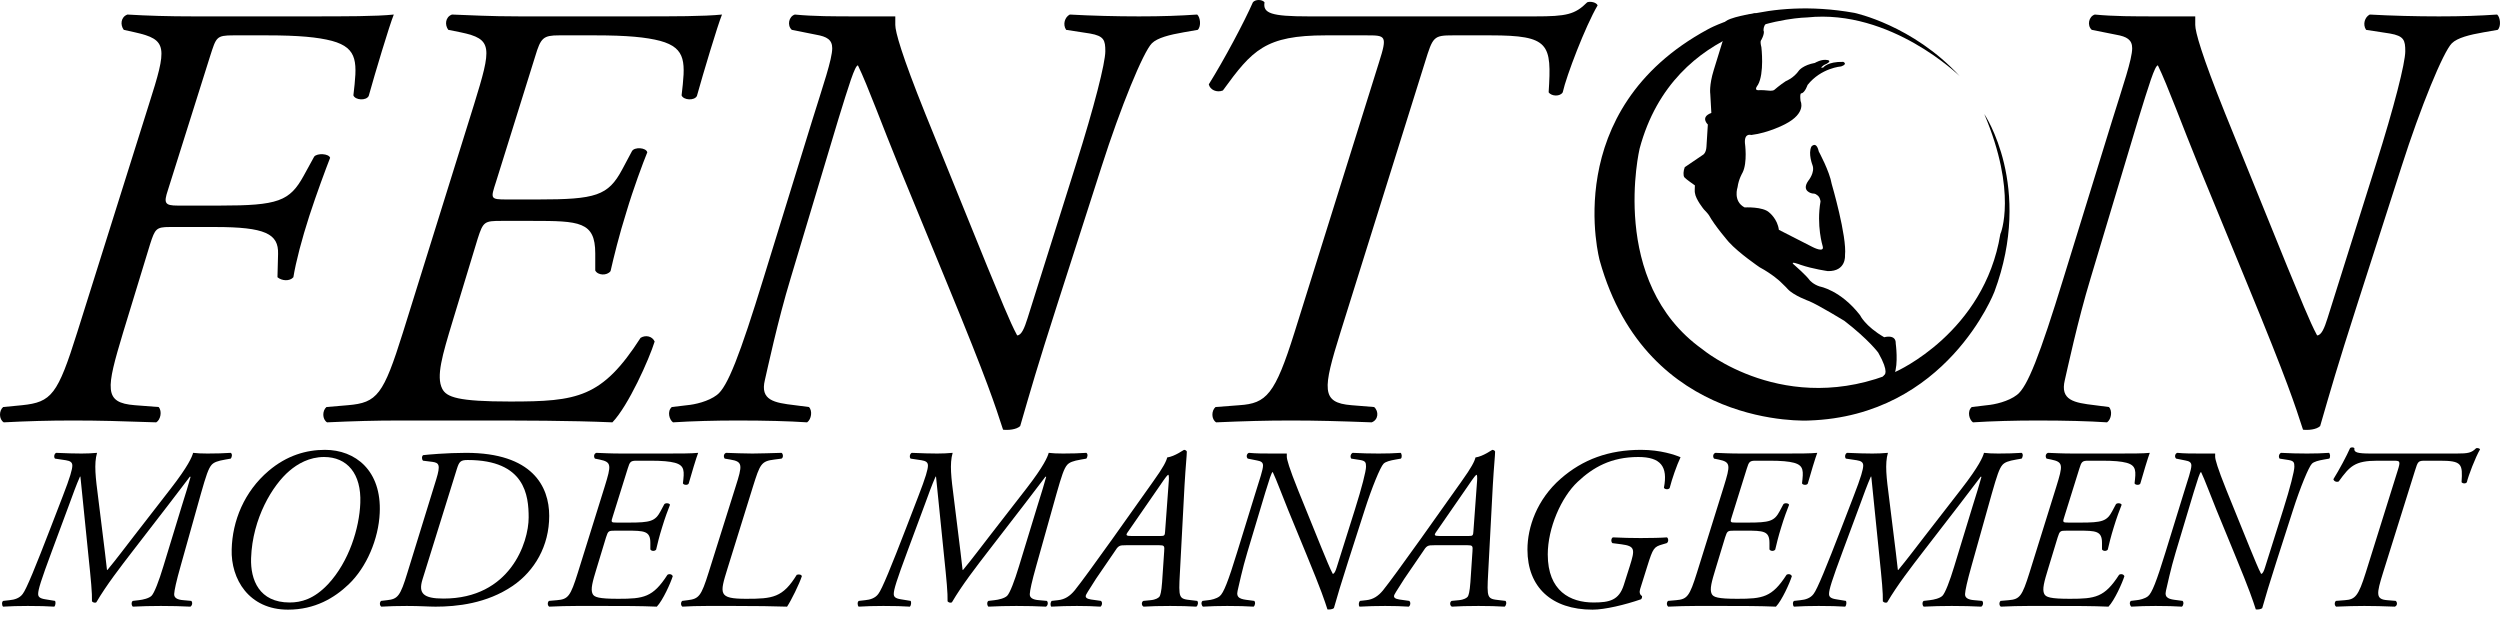<?xml version="1.0" encoding="UTF-8"?>
<!DOCTYPE svg PUBLIC "-//W3C//DTD SVG 1.1//EN" "http://www.w3.org/Graphics/SVG/1.1/DTD/svg11.dtd">
<svg version="1.1" xmlns="http://www.w3.org/2000/svg" xmlns:xlink="http://www.w3.org/1999/xlink" x="0" y="0" width="420" height="104" viewBox="0, 0, 210, 52">
  <g id="Layer_1">
    <path d="M6.488,27.916 C4.842,33.163 4.327,33.78 1.858,34.037 L0.264,34.191 C-0.096,34.5 -0.096,35.22 0.315,35.477 C2.321,35.374 4.07,35.323 6.128,35.323 C8.339,35.323 10.139,35.374 13.123,35.477 C13.483,35.271 13.637,34.551 13.328,34.191 L11.322,34.037 C8.699,33.831 8.905,32.7 10.345,27.916 L12.608,20.51 C13.02,19.224 13.123,19.069 14.254,19.069 L18.06,19.069 C22.278,19.069 23.41,19.635 23.358,21.333 L23.307,23.287 C23.667,23.596 24.335,23.647 24.644,23.287 C24.85,22.001 25.364,20.047 25.981,18.144 C26.599,16.241 27.37,14.183 27.73,13.257 C27.627,12.897 26.65,12.846 26.393,13.154 L25.518,14.749 C24.335,16.909 23.358,17.269 18.472,17.269 L14.923,17.269 C13.843,17.269 13.74,17.064 14.1,15.983 L17.649,4.719 C18.163,3.125 18.163,2.97 19.603,2.97 L22.432,2.97 C25.107,2.97 26.701,3.125 27.884,3.433 C30.148,4.05 29.993,5.336 29.685,8.011 C29.839,8.422 30.765,8.474 30.971,8.062 C31.485,6.211 32.719,2.096 33.079,1.222 C31.588,1.376 29.119,1.376 25.827,1.376 L16.26,1.376 C14.151,1.376 12.403,1.324 10.705,1.222 C10.139,1.427 10.088,2.096 10.397,2.507 L11.322,2.713 C14.1,3.33 14.048,3.948 12.505,8.783 z" fill="#000000"/>
    <path d="M33.851,27.916 C32.205,33.163 31.691,33.831 29.222,34.037 L27.422,34.191 C27.062,34.5 27.062,35.22 27.473,35.477 C29.736,35.374 31.485,35.323 33.594,35.323 L39.663,35.323 C44.086,35.323 47.79,35.323 51.442,35.477 C52.779,34.088 54.528,30.179 54.991,28.688 C54.785,28.225 54.219,28.122 53.808,28.379 C50.567,33.42 48.51,33.728 42.852,33.728 C38.48,33.728 37.503,33.368 37.143,32.648 C36.628,31.62 37.143,29.871 38.017,26.99 L40.126,20.047 C40.589,18.607 40.692,18.555 42.132,18.555 L44.704,18.555 C48.664,18.555 50.001,18.607 50.001,21.281 L50.001,22.721 C50.207,23.133 50.979,23.184 51.287,22.773 C51.545,21.641 52.007,19.738 52.625,17.784 C53.19,15.881 54.013,13.669 54.373,12.794 C54.271,12.383 53.293,12.332 53.088,12.692 L52.265,14.235 C51.082,16.446 50.053,16.755 45.167,16.755 L42.595,16.755 C41.155,16.755 41.206,16.703 41.669,15.263 L44.961,4.719 C45.424,3.176 45.63,2.97 46.967,2.97 L50.001,2.97 C52.676,2.97 54.271,3.125 55.454,3.433 C57.717,4.05 57.562,5.336 57.254,8.011 C57.408,8.422 58.334,8.474 58.54,8.062 C59.054,6.211 60.288,2.096 60.648,1.222 C59.105,1.376 56.688,1.376 53.396,1.376 L43.675,1.376 C41.052,1.376 39.509,1.273 37.966,1.222 C37.4,1.427 37.348,2.096 37.657,2.507 L38.686,2.713 C41.412,3.279 41.309,3.948 39.817,8.783 z" fill="#000000"/>
    <path d="M64.146,23.339 C62.14,29.871 61.111,32.494 60.237,33.163 C59.517,33.728 58.334,33.986 57.717,34.037 L56.431,34.191 C56.019,34.551 56.225,35.271 56.534,35.477 C58.128,35.374 60.083,35.323 61.934,35.323 C64.3,35.323 66.255,35.374 67.798,35.477 C68.158,35.22 68.261,34.5 67.952,34.191 L66.769,34.037 C65.02,33.831 63.837,33.626 64.249,31.928 C64.455,31.054 65.329,26.939 66.409,23.39 L70.421,10.017 C71.296,7.188 71.81,5.491 72.067,5.491 C72.89,7.188 74.124,10.583 75.513,13.977 L79.577,23.853 C82.971,32.083 83.588,34.037 84.257,36.094 C84.669,36.146 85.389,36.094 85.697,35.786 C86.623,32.597 87.086,30.951 88.835,25.499 L92.538,13.977 C94.133,8.988 96.036,4.359 96.756,3.639 C97.219,3.176 98.247,2.919 99.43,2.713 L100.613,2.507 C100.922,2.199 100.819,1.427 100.562,1.222 C99.07,1.324 97.63,1.376 95.676,1.376 C93.773,1.376 91.664,1.324 89.864,1.222 C89.452,1.427 89.246,2.045 89.555,2.507 L91.561,2.816 C92.744,3.022 92.847,3.382 92.847,4.308 C92.847,5.285 91.921,8.937 90.378,13.823 L86.314,26.733 C86.057,27.556 85.8,28.173 85.44,28.173 C84.823,27.042 83.948,24.83 82.92,22.361 L77.725,9.554 C75.719,4.565 75.205,2.662 75.205,2.096 L75.205,1.376 L72.016,1.376 C70.01,1.376 68.364,1.376 66.769,1.222 C66.255,1.376 66.101,2.147 66.512,2.507 L68.569,2.919 C69.444,3.073 69.907,3.33 69.907,4.05 C69.907,4.976 69.135,7.188 68.209,10.171 z" fill="#000000"/>
    <path d="M109.923,1.376 C106.786,1.376 106.065,1.119 106.22,0.193 C106.014,-0.064 105.448,-0.064 105.243,0.193 C104.522,1.839 102.825,5.028 101.539,7.085 C101.642,7.548 102.208,7.805 102.722,7.6 C105.191,4.205 106.271,2.97 111.363,2.97 L114.758,2.97 C116.404,2.97 116.558,2.97 115.838,5.234 L108.74,27.916 C107.094,33.163 106.374,33.883 104.111,34.037 L102.105,34.191 C101.745,34.5 101.745,35.22 102.156,35.477 C104.574,35.374 106.323,35.323 108.431,35.323 C110.643,35.323 112.443,35.374 115.221,35.477 C115.787,35.271 115.838,34.551 115.427,34.191 L113.524,34.037 C110.952,33.831 111.106,32.7 112.598,27.916 L119.696,5.234 C120.364,3.073 120.416,2.97 122.062,2.97 L125.199,2.97 C130.188,2.97 130.343,3.69 130.086,7.754 C130.343,8.114 131.063,8.114 131.269,7.754 C131.577,6.365 133.172,2.199 134.2,0.45 C134.098,0.193 133.583,0.09 133.326,0.193 C132.297,1.222 131.577,1.376 128.954,1.376 z" fill="#000000"/>
    <path d="M173.342,23.339 C171.336,29.871 170.308,32.494 169.433,33.163 C168.713,33.728 167.53,33.986 166.913,34.037 L165.627,34.191 C165.216,34.551 165.421,35.271 165.73,35.477 C167.324,35.374 169.279,35.323 171.131,35.323 C173.497,35.323 175.451,35.374 176.994,35.477 C177.354,35.22 177.457,34.5 177.149,34.191 L175.966,34.037 C174.217,33.831 173.034,33.626 173.445,31.928 C173.651,31.054 174.525,26.939 175.605,23.39 L179.617,10.017 C180.492,7.188 181.006,5.491 181.263,5.491 C182.086,7.188 183.321,10.583 184.709,13.977 L188.773,23.853 C192.168,32.083 192.785,34.037 193.453,36.094 C193.865,36.146 194.585,36.094 194.894,35.786 C195.819,32.597 196.282,30.951 198.031,25.499 L201.734,13.977 C203.329,8.988 205.232,4.359 205.952,3.639 C206.415,3.176 207.444,2.919 208.627,2.713 L209.81,2.507 C210.118,2.199 210.015,1.427 209.758,1.222 C208.267,1.324 206.826,1.376 204.872,1.376 C202.969,1.376 200.86,1.324 199.06,1.222 C198.648,1.427 198.443,2.045 198.751,2.507 L200.757,2.816 C201.94,3.022 202.043,3.382 202.043,4.308 C202.043,5.285 201.117,8.937 199.574,13.823 L195.511,26.733 C195.254,27.556 194.996,28.173 194.636,28.173 C194.019,27.042 193.145,24.83 192.116,22.361 L186.921,9.554 C184.915,4.565 184.401,2.662 184.401,2.096 L184.401,1.376 L181.212,1.376 C179.206,1.376 177.56,1.376 175.966,1.222 C175.451,1.376 175.297,2.147 175.708,2.507 L177.766,2.919 C178.64,3.073 179.103,3.33 179.103,4.05 C179.103,4.976 178.332,7.188 177.406,10.171 z" fill="#000000"/>
    <path d="M4.253,44.324 C3.011,47.544 2.216,49.504 1.906,49.892 C1.654,50.241 1.227,50.377 0.8,50.415 L0.276,50.474 C0.14,50.532 0.14,50.842 0.257,50.959 C0.878,50.92 1.537,50.9 2.332,50.9 C3.244,50.9 4.02,50.92 4.563,50.959 C4.66,50.862 4.699,50.59 4.621,50.474 L3.787,50.338 C3.302,50.26 3.205,50.105 3.205,49.892 C3.205,49.523 3.438,48.767 4.369,46.264 L5.824,42.346 C6.115,41.55 6.406,40.736 6.717,40.037 L6.755,40.037 L7.415,46.555 C7.648,48.786 7.745,49.814 7.725,50.512 C7.803,50.609 7.977,50.668 8.094,50.59 C8.947,49.135 10.092,47.661 11.198,46.225 L14.146,42.404 C15.194,41.046 15.679,40.386 15.95,40.037 L16.008,40.057 C15.853,40.639 15.582,41.512 15.271,42.501 L13.719,47.583 C13.351,48.805 12.963,49.814 12.73,50.047 C12.517,50.26 12.012,50.377 11.663,50.415 L11.159,50.474 C11.023,50.551 11.023,50.842 11.159,50.959 C11.876,50.92 12.711,50.9 13.506,50.9 C14.398,50.9 15.271,50.92 15.989,50.959 C16.144,50.881 16.202,50.609 16.066,50.474 L15.407,50.415 C14.864,50.377 14.612,50.202 14.631,49.892 C14.65,49.581 14.786,48.902 15.194,47.467 L16.881,41.453 C17.308,39.96 17.502,39.358 17.774,39.048 C17.968,38.835 18.258,38.718 18.937,38.602 L19.384,38.524 C19.481,38.408 19.539,38.136 19.384,38.039 C18.782,38.078 18.181,38.097 17.424,38.097 C16.901,38.097 16.551,38.078 16.222,38.039 C16.125,38.388 15.814,39.145 14.34,41.046 L11.256,45.023 C10.519,45.973 9.781,46.962 9.025,47.874 L8.986,47.874 C8.889,47.021 8.773,45.993 8.559,44.324 L8.249,41.822 C8.036,40.154 7.88,38.97 8.152,38.039 C7.745,38.078 7.279,38.097 6.852,38.097 C6.251,38.097 5.63,38.078 4.718,38.039 C4.544,38.117 4.505,38.408 4.621,38.524 L5.533,38.66 C5.902,38.718 6.076,38.835 6.076,39.106 C6.076,39.417 5.902,40.057 5.262,41.706 z" fill="#000000"/>
    <path d="M27.298,37.787 C25.727,37.787 24.097,38.253 22.565,39.552 C20.509,41.298 19.519,43.762 19.461,46.148 C19.384,48.631 20.897,51.211 24.194,51.211 C26.464,51.211 28.093,50.221 29.277,49.096 C30.809,47.641 31.799,45.255 31.896,43.102 C32.07,39.514 29.839,37.787 27.298,37.787 z M27.221,38.388 C29.16,38.388 30.363,39.785 30.266,42.249 C30.188,44.363 29.316,47.176 27.57,49.057 C26.367,50.338 25.281,50.609 24.33,50.609 C21.77,50.609 21.032,48.708 21.091,46.885 C21.207,43.51 22.914,40.736 24.311,39.552 C24.99,38.97 25.979,38.388 27.221,38.388 z" fill="#000000"/>
    <path d="M34.223,48.107 C33.622,50.086 33.409,50.318 32.516,50.415 L32.012,50.474 C31.876,50.59 31.876,50.862 32.031,50.959 C32.71,50.92 33.37,50.9 34.165,50.9 C35.31,50.9 36.008,50.959 36.59,50.959 C38.355,50.959 40.877,50.706 43.069,49.213 C44.912,47.952 46.134,45.857 46.134,43.335 C46.134,40.871 44.737,38.039 39.15,38.039 C37.521,38.039 35.833,38.194 35.542,38.233 C35.407,38.33 35.426,38.621 35.542,38.699 L36.318,38.796 C36.881,38.873 37.017,39.048 36.648,40.251 z M38.375,39.397 C38.569,38.776 38.685,38.641 39.286,38.641 C44.116,38.641 44.407,41.628 44.407,43.471 C44.407,45.566 42.856,50.28 37.249,50.28 C35.542,50.28 35.135,49.833 35.484,48.689 z" fill="#000000"/>
    <path d="M48.539,48.107 C47.918,50.086 47.725,50.338 46.793,50.415 L46.114,50.474 C45.979,50.59 45.979,50.862 46.134,50.959 C46.987,50.92 47.647,50.9 48.442,50.9 L50.731,50.9 C52.4,50.9 53.796,50.9 55.173,50.959 C55.678,50.435 56.337,48.961 56.512,48.398 C56.434,48.223 56.221,48.185 56.066,48.282 C54.844,50.183 54.068,50.299 51.934,50.299 C50.285,50.299 49.917,50.163 49.781,49.892 C49.587,49.504 49.781,48.844 50.111,47.758 L50.906,45.139 C51.08,44.596 51.119,44.576 51.662,44.576 L52.632,44.576 C54.126,44.576 54.63,44.596 54.63,45.605 L54.63,46.148 C54.708,46.303 54.999,46.322 55.115,46.167 C55.212,45.74 55.387,45.023 55.62,44.286 C55.833,43.568 56.143,42.734 56.279,42.404 C56.24,42.249 55.872,42.229 55.794,42.365 L55.484,42.947 C55.038,43.781 54.65,43.898 52.807,43.898 L51.837,43.898 C51.294,43.898 51.313,43.878 51.488,43.335 L52.729,39.358 C52.904,38.776 52.981,38.699 53.486,38.699 L54.63,38.699 C55.639,38.699 56.24,38.757 56.687,38.873 C57.54,39.106 57.482,39.591 57.365,40.6 C57.424,40.755 57.773,40.774 57.85,40.619 C58.044,39.921 58.51,38.369 58.646,38.039 C58.064,38.097 57.152,38.097 55.911,38.097 L52.244,38.097 C51.255,38.097 50.673,38.059 50.091,38.039 C49.878,38.117 49.858,38.369 49.975,38.524 L50.363,38.602 C51.391,38.815 51.352,39.067 50.789,40.891 z" fill="#000000"/>
    <path d="M63.243,40.891 C63.845,38.97 63.941,38.738 65.047,38.602 L65.649,38.524 C65.823,38.427 65.784,38.117 65.649,38.039 C64.64,38.059 64.038,38.097 63.204,38.097 C62.409,38.097 61.749,38.059 60.993,38.039 C60.78,38.117 60.76,38.369 60.877,38.524 L61.342,38.602 C62.409,38.776 62.37,39.067 61.788,40.891 L59.519,48.107 C58.898,50.086 58.704,50.299 57.773,50.415 L57.307,50.474 C57.171,50.59 57.171,50.862 57.327,50.959 C57.947,50.92 58.588,50.9 59.383,50.9 L61.633,50.9 C63.612,50.9 64.873,50.92 66.114,50.959 C66.463,50.435 67.142,49.057 67.356,48.398 C67.317,48.262 67.123,48.223 66.929,48.282 C65.746,50.202 64.911,50.299 62.681,50.299 C60.314,50.299 60.45,49.892 61.109,47.758 z" fill="#000000"/>
    <path d="M76.124,44.324 C74.882,47.544 74.087,49.504 73.776,49.892 C73.524,50.241 73.097,50.377 72.671,50.415 L72.147,50.474 C72.011,50.532 72.011,50.842 72.128,50.959 C72.748,50.92 73.408,50.9 74.203,50.9 C75.115,50.9 75.891,50.92 76.434,50.959 C76.531,50.862 76.57,50.59 76.492,50.474 L75.658,50.338 C75.173,50.26 75.076,50.105 75.076,49.892 C75.076,49.523 75.309,48.767 76.24,46.264 L77.695,42.346 C77.986,41.55 78.277,40.736 78.587,40.037 L78.626,40.037 L79.286,46.555 C79.518,48.786 79.615,49.814 79.596,50.512 C79.674,50.609 79.848,50.668 79.964,50.59 C80.818,49.135 81.963,47.661 83.068,46.225 L86.017,42.404 C87.064,41.046 87.549,40.386 87.821,40.037 L87.879,40.057 C87.724,40.639 87.452,41.512 87.142,42.501 L85.59,47.583 C85.221,48.805 84.833,49.814 84.601,50.047 C84.387,50.26 83.883,50.377 83.534,50.415 L83.029,50.474 C82.894,50.551 82.894,50.842 83.029,50.959 C83.747,50.92 84.581,50.9 85.377,50.9 C86.269,50.9 87.142,50.92 87.86,50.959 C88.015,50.881 88.073,50.609 87.937,50.474 L87.278,50.415 C86.734,50.377 86.482,50.202 86.502,49.892 C86.521,49.581 86.657,48.902 87.064,47.467 L88.752,41.453 C89.179,39.96 89.373,39.358 89.644,39.048 C89.838,38.835 90.129,38.718 90.808,38.602 L91.254,38.524 C91.351,38.408 91.409,38.136 91.254,38.039 C90.653,38.078 90.052,38.097 89.295,38.097 C88.771,38.097 88.422,38.078 88.092,38.039 C87.995,38.388 87.685,39.145 86.211,41.046 L83.126,45.023 C82.389,45.973 81.652,46.962 80.896,47.874 L80.857,47.874 C80.76,47.021 80.643,45.993 80.43,44.324 L80.12,41.822 C79.906,40.154 79.751,38.97 80.023,38.039 C79.615,38.078 79.15,38.097 78.723,38.097 C78.122,38.097 77.501,38.078 76.589,38.039 C76.415,38.117 76.376,38.408 76.492,38.524 L77.404,38.66 C77.772,38.718 77.947,38.835 77.947,39.106 C77.947,39.417 77.772,40.057 77.132,41.706 z" fill="#000000"/>
    <path d="M100.061,50.415 C99.014,50.299 98.994,50.28 99.111,48.126 L99.499,40.794 C99.596,39.106 99.693,38.272 99.693,37.942 C99.693,37.865 99.557,37.787 99.46,37.787 C99.421,37.787 98.703,38.33 98.044,38.427 C97.966,38.757 97.714,39.261 96.88,40.425 L93.466,45.236 C91.953,47.35 90.828,48.902 90.265,49.601 C89.877,50.066 89.45,50.357 88.868,50.415 L88.345,50.474 C88.228,50.59 88.209,50.842 88.306,50.959 C89.004,50.92 89.702,50.9 90.459,50.9 C91.235,50.9 91.836,50.92 92.438,50.959 C92.573,50.881 92.632,50.59 92.476,50.474 L91.642,50.357 C91.274,50.299 91.196,50.183 91.196,50.066 C91.196,49.969 91.39,49.678 92.069,48.611 L93.582,46.4 C93.951,45.818 94.009,45.799 94.591,45.799 L97.384,45.799 C97.792,45.799 97.83,45.857 97.792,46.303 L97.617,48.902 C97.559,49.736 97.462,50.008 97.404,50.105 C97.326,50.221 97.074,50.377 96.647,50.415 L96.046,50.474 C95.871,50.551 95.871,50.881 96.065,50.959 C96.647,50.92 97.404,50.9 98.296,50.9 C99.149,50.9 99.887,50.92 100.488,50.959 C100.624,50.881 100.682,50.59 100.565,50.474 z M95.037,45.023 C94.61,45.023 94.552,44.964 94.707,44.732 L97.404,40.833 C97.966,39.998 98.083,39.882 98.141,39.882 C98.18,39.882 98.199,40.115 98.18,40.386 L97.869,44.635 C97.85,44.984 97.811,45.023 97.481,45.023 z" fill="#000000"/>
    <path d="M103.921,46.381 C103.165,48.844 102.777,49.833 102.447,50.086 C102.176,50.299 101.729,50.396 101.497,50.415 L101.012,50.474 C100.856,50.609 100.934,50.881 101.05,50.959 C101.652,50.92 102.389,50.9 103.087,50.9 C103.98,50.9 104.717,50.92 105.299,50.959 C105.434,50.862 105.473,50.59 105.357,50.474 L104.911,50.415 C104.251,50.338 103.805,50.26 103.96,49.62 C104.038,49.29 104.368,47.738 104.775,46.4 L106.288,41.356 C106.618,40.289 106.812,39.649 106.909,39.649 C107.219,40.289 107.685,41.57 108.208,42.85 L109.741,46.575 C111.021,49.678 111.254,50.415 111.506,51.191 C111.661,51.211 111.933,51.191 112.049,51.075 C112.398,49.872 112.573,49.251 113.233,47.195 L114.629,42.85 C115.231,40.968 115.948,39.223 116.22,38.951 C116.395,38.776 116.782,38.679 117.229,38.602 L117.675,38.524 C117.791,38.408 117.752,38.117 117.655,38.039 C117.093,38.078 116.55,38.097 115.813,38.097 C115.095,38.097 114.299,38.078 113.621,38.039 C113.465,38.117 113.388,38.35 113.504,38.524 L114.261,38.641 C114.707,38.718 114.746,38.854 114.746,39.203 C114.746,39.572 114.396,40.949 113.815,42.792 L112.282,47.661 C112.185,47.971 112.088,48.204 111.952,48.204 C111.72,47.777 111.39,46.943 111.002,46.012 L109.043,41.182 C108.286,39.3 108.092,38.582 108.092,38.369 L108.092,38.097 L106.889,38.097 C106.133,38.097 105.512,38.097 104.911,38.039 C104.717,38.097 104.659,38.388 104.814,38.524 L105.59,38.679 C105.919,38.738 106.094,38.835 106.094,39.106 C106.094,39.455 105.803,40.289 105.454,41.415 z" fill="#000000"/>
    <path d="M125.958,50.415 C124.91,50.299 124.891,50.28 125.007,48.126 L125.395,40.794 C125.492,39.106 125.589,38.272 125.589,37.942 C125.589,37.865 125.454,37.787 125.357,37.787 C125.318,37.787 124.6,38.33 123.94,38.427 C123.863,38.757 123.611,39.261 122.777,40.425 L119.362,45.236 C117.849,47.35 116.724,48.902 116.162,49.601 C115.774,50.066 115.347,50.357 114.765,50.415 L114.241,50.474 C114.125,50.59 114.105,50.842 114.202,50.959 C114.901,50.92 115.599,50.9 116.356,50.9 C117.132,50.9 117.733,50.92 118.334,50.959 C118.47,50.881 118.528,50.59 118.373,50.474 L117.539,50.357 C117.17,50.299 117.093,50.183 117.093,50.066 C117.093,49.969 117.287,49.678 117.966,48.611 L119.479,46.4 C119.847,45.818 119.906,45.799 120.488,45.799 L123.281,45.799 C123.688,45.799 123.727,45.857 123.688,46.303 L123.514,48.902 C123.455,49.736 123.358,50.008 123.3,50.105 C123.223,50.221 122.971,50.377 122.544,50.415 L121.942,50.474 C121.768,50.551 121.768,50.881 121.962,50.959 C122.544,50.92 123.3,50.9 124.193,50.9 C125.046,50.9 125.783,50.92 126.385,50.959 C126.52,50.881 126.579,50.59 126.462,50.474 z M120.934,45.023 C120.507,45.023 120.449,44.964 120.604,44.732 L123.3,40.833 C123.863,39.998 123.979,39.882 124.037,39.882 C124.076,39.882 124.096,40.115 124.076,40.386 L123.766,44.635 C123.746,44.984 123.708,45.023 123.378,45.023 z" fill="#000000"/>
    <path d="M136.394,49.154 C135.987,50.415 135.211,50.609 133.853,50.609 C131.913,50.609 130.012,49.659 130.012,46.575 C130.012,44.363 131.137,41.764 132.534,40.464 C133.814,39.261 135.327,38.388 137.616,38.388 C139.498,38.388 140.119,39.184 139.769,40.968 C139.828,41.124 140.177,41.143 140.254,40.988 C140.448,40.231 140.836,39.106 141.166,38.408 C140.72,38.214 139.498,37.787 137.849,37.787 C135.153,37.787 132.961,38.582 131.098,40.212 C129.1,41.958 128.305,44.286 128.305,46.167 C128.305,49.329 130.342,51.211 133.775,51.211 C134.803,51.211 136.511,50.803 137.849,50.338 C137.927,50.26 137.946,50.144 137.927,50.066 C137.733,49.95 137.694,49.736 137.771,49.484 L138.373,47.564 C138.858,46.012 138.935,45.934 139.672,45.721 L140.002,45.624 C140.177,45.527 140.157,45.217 140.022,45.139 C139.556,45.178 138.644,45.197 137.81,45.197 C136.995,45.197 136.336,45.178 135.482,45.139 C135.327,45.217 135.308,45.508 135.444,45.624 L136.2,45.721 C137.364,45.876 137.345,46.148 136.899,47.564 z" fill="#000000"/>
    <path d="M142.543,48.107 C141.923,50.086 141.729,50.338 140.798,50.415 L140.119,50.474 C139.983,50.59 139.983,50.862 140.138,50.959 C140.992,50.92 141.651,50.9 142.446,50.9 L144.735,50.9 C146.404,50.9 147.8,50.9 149.178,50.959 C149.682,50.435 150.342,48.961 150.516,48.398 C150.439,48.223 150.225,48.185 150.07,48.282 C148.848,50.183 148.072,50.299 145.938,50.299 C144.289,50.299 143.921,50.163 143.785,49.892 C143.591,49.504 143.785,48.844 144.115,47.758 L144.91,45.139 C145.085,44.596 145.123,44.576 145.667,44.576 L146.636,44.576 C148.13,44.576 148.634,44.596 148.634,45.605 L148.634,46.148 C148.712,46.303 149.003,46.322 149.119,46.167 C149.216,45.74 149.391,45.023 149.624,44.286 C149.837,43.568 150.148,42.734 150.283,42.404 C150.245,42.249 149.876,42.229 149.798,42.365 L149.488,42.947 C149.042,43.781 148.654,43.898 146.811,43.898 L145.841,43.898 C145.298,43.898 145.317,43.878 145.492,43.335 L146.733,39.358 C146.908,38.776 146.986,38.699 147.49,38.699 L148.634,38.699 C149.643,38.699 150.245,38.757 150.691,38.873 C151.544,39.106 151.486,39.591 151.37,40.6 C151.428,40.755 151.777,40.774 151.855,40.619 C152.049,39.921 152.514,38.369 152.65,38.039 C152.068,38.097 151.156,38.097 149.915,38.097 L146.248,38.097 C145.259,38.097 144.677,38.059 144.095,38.039 C143.882,38.117 143.862,38.369 143.979,38.524 L144.367,38.602 C145.395,38.815 145.356,39.067 144.794,40.891 z" fill="#000000"/>
    <path d="M154.687,44.324 C153.445,47.544 152.65,49.504 152.34,49.892 C152.087,50.241 151.661,50.377 151.234,50.415 L150.71,50.474 C150.574,50.532 150.574,50.842 150.691,50.959 C151.311,50.92 151.971,50.9 152.766,50.9 C153.678,50.9 154.454,50.92 154.997,50.959 C155.094,50.862 155.133,50.59 155.055,50.474 L154.221,50.338 C153.736,50.26 153.639,50.105 153.639,49.892 C153.639,49.523 153.872,48.767 154.803,46.264 L156.258,42.346 C156.549,41.55 156.84,40.736 157.15,40.037 L157.189,40.037 L157.849,46.555 C158.081,48.786 158.178,49.814 158.159,50.512 C158.237,50.609 158.411,50.668 158.528,50.59 C159.381,49.135 160.526,47.661 161.631,46.225 L164.58,42.404 C165.627,41.046 166.112,40.386 166.384,40.037 L166.442,40.057 C166.287,40.639 166.015,41.512 165.705,42.501 L164.153,47.583 C163.785,48.805 163.397,49.814 163.164,50.047 C162.95,50.26 162.446,50.377 162.097,50.415 L161.593,50.474 C161.457,50.551 161.457,50.842 161.593,50.959 C162.31,50.92 163.144,50.9 163.94,50.9 C164.832,50.9 165.705,50.92 166.423,50.959 C166.578,50.881 166.636,50.609 166.5,50.474 L165.841,50.415 C165.298,50.377 165.045,50.202 165.065,49.892 C165.084,49.581 165.22,48.902 165.627,47.467 L167.315,41.453 C167.742,39.96 167.936,39.358 168.207,39.048 C168.401,38.835 168.692,38.718 169.371,38.602 L169.817,38.524 C169.914,38.408 169.973,38.136 169.817,38.039 C169.216,38.078 168.615,38.097 167.858,38.097 C167.334,38.097 166.985,38.078 166.656,38.039 C166.559,38.388 166.248,39.145 164.774,41.046 L161.69,45.023 C160.952,45.973 160.215,46.962 159.459,47.874 L159.42,47.874 C159.323,47.021 159.207,45.993 158.993,44.324 L158.683,41.822 C158.469,40.154 158.314,38.97 158.586,38.039 C158.178,38.078 157.713,38.097 157.286,38.097 C156.685,38.097 156.064,38.078 155.152,38.039 C154.978,38.117 154.939,38.408 155.055,38.524 L155.967,38.66 C156.336,38.718 156.51,38.835 156.51,39.106 C156.51,39.417 156.336,40.057 155.695,41.706 z" fill="#000000"/>
    <path d="M170.477,48.107 C169.856,50.086 169.662,50.338 168.731,50.415 L168.052,50.474 C167.916,50.59 167.916,50.862 168.072,50.959 C168.925,50.92 169.585,50.9 170.38,50.9 L172.669,50.9 C174.337,50.9 175.734,50.9 177.111,50.959 C177.616,50.435 178.275,48.961 178.45,48.398 C178.372,48.223 178.159,48.185 178.004,48.282 C176.781,50.183 176.005,50.299 173.872,50.299 C172.223,50.299 171.854,50.163 171.718,49.892 C171.524,49.504 171.718,48.844 172.048,47.758 L172.844,45.139 C173.018,44.596 173.057,44.576 173.6,44.576 L174.57,44.576 C176.064,44.576 176.568,44.596 176.568,45.605 L176.568,46.148 C176.646,46.303 176.937,46.322 177.053,46.167 C177.15,45.74 177.325,45.023 177.557,44.286 C177.771,43.568 178.081,42.734 178.217,42.404 C178.178,42.249 177.81,42.229 177.732,42.365 L177.422,42.947 C176.975,43.781 176.587,43.898 174.745,43.898 L173.775,43.898 C173.232,43.898 173.251,43.878 173.426,43.335 L174.667,39.358 C174.842,38.776 174.919,38.699 175.424,38.699 L176.568,38.699 C177.577,38.699 178.178,38.757 178.624,38.873 C179.478,39.106 179.42,39.591 179.303,40.6 C179.361,40.755 179.711,40.774 179.788,40.619 C179.982,39.921 180.448,38.369 180.583,38.039 C180.002,38.097 179.09,38.097 177.848,38.097 L174.182,38.097 C173.193,38.097 172.611,38.059 172.029,38.039 C171.815,38.117 171.796,38.369 171.912,38.524 L172.3,38.602 C173.329,38.815 173.29,39.067 172.727,40.891 z" fill="#000000"/>
    <path d="M181.903,46.381 C181.146,48.844 180.758,49.833 180.428,50.086 C180.157,50.299 179.711,50.396 179.478,50.415 L178.993,50.474 C178.838,50.609 178.915,50.881 179.032,50.959 C179.633,50.92 180.37,50.9 181.068,50.9 C181.961,50.9 182.698,50.92 183.28,50.959 C183.416,50.862 183.454,50.59 183.338,50.474 L182.892,50.415 C182.232,50.338 181.786,50.26 181.941,49.62 C182.019,49.29 182.349,47.738 182.756,46.4 L184.269,41.356 C184.599,40.289 184.793,39.649 184.89,39.649 C185.2,40.289 185.666,41.57 186.19,42.85 L187.722,46.575 C189.002,49.678 189.235,50.415 189.487,51.191 C189.643,51.211 189.914,51.191 190.03,51.075 C190.38,49.872 190.554,49.251 191.214,47.195 L192.61,42.85 C193.212,40.968 193.93,39.223 194.201,38.951 C194.376,38.776 194.764,38.679 195.21,38.602 L195.656,38.524 C195.772,38.408 195.734,38.117 195.637,38.039 C195.074,38.078 194.531,38.097 193.794,38.097 C193.076,38.097 192.281,38.078 191.602,38.039 C191.447,38.117 191.369,38.35 191.485,38.524 L192.242,38.641 C192.688,38.718 192.727,38.854 192.727,39.203 C192.727,39.572 192.378,40.949 191.796,42.792 L190.263,47.661 C190.166,47.971 190.069,48.204 189.933,48.204 C189.701,47.777 189.371,46.943 188.983,46.012 L187.024,41.182 C186.267,39.3 186.073,38.582 186.073,38.369 L186.073,38.097 L184.871,38.097 C184.114,38.097 183.493,38.097 182.892,38.039 C182.698,38.097 182.64,38.388 182.795,38.524 L183.571,38.679 C183.901,38.738 184.075,38.835 184.075,39.106 C184.075,39.455 183.784,40.289 183.435,41.415 z" fill="#000000"/>
    <path d="M199.167,38.097 C197.984,38.097 197.712,38 197.77,37.651 C197.693,37.554 197.479,37.554 197.402,37.651 C197.13,38.272 196.49,39.475 196.005,40.251 C196.044,40.425 196.257,40.522 196.451,40.445 C197.382,39.164 197.79,38.699 199.71,38.699 L200.99,38.699 C201.611,38.699 201.669,38.699 201.398,39.552 L198.721,48.107 C198.1,50.086 197.829,50.357 196.975,50.415 L196.219,50.474 C196.083,50.59 196.083,50.862 196.238,50.959 C197.15,50.92 197.809,50.9 198.605,50.9 C199.439,50.9 200.118,50.92 201.165,50.959 C201.378,50.881 201.398,50.609 201.243,50.474 L200.525,50.415 C199.555,50.338 199.613,49.911 200.176,48.107 L202.853,39.552 C203.105,38.738 203.124,38.699 203.745,38.699 L204.928,38.699 C206.81,38.699 206.868,38.97 206.771,40.503 C206.868,40.639 207.14,40.639 207.217,40.503 C207.334,39.979 207.935,38.408 208.323,37.748 C208.284,37.651 208.09,37.612 207.993,37.651 C207.605,38.039 207.334,38.097 206.344,38.097 z" fill="#000000"/>
    <path d="M158.272,31.502 C158.272,31.502 158.742,31.326 157.772,29.621 C157.772,29.621 156.979,28.534 154.921,26.946 C154.921,26.946 152.805,25.653 151.982,25.301 C151.982,25.301 150.66,24.83 150.16,24.272 C150.16,24.272 149.984,24.066 149.543,23.655 C149.543,23.655 148.896,23.037 147.809,22.45 C147.809,22.45 146.074,21.274 145.222,20.333 C145.222,20.333 144.046,18.981 143.547,18.07 C143.547,18.07 143.429,17.894 143.135,17.6 C143.135,17.6 142.43,16.748 142.371,16.189 C142.371,16.189 142.342,16.16 142.371,15.572 C142.371,15.572 141.607,15.043 141.489,14.896 C141.372,14.749 141.401,14.338 141.519,14.044 L143.077,12.986 C143.077,12.986 143.312,12.839 143.341,12.339 L143.459,10.458 C143.459,10.458 142.783,9.841 143.753,9.488 L143.664,7.901 C143.664,7.901 143.547,7.195 143.958,5.873 C144.37,4.55 144.811,3.11 144.811,3.11 C144.811,3.11 144.722,2.434 144.869,1.993 C144.869,1.964 144.899,1.905 144.899,1.876 C145.075,1.464 147.397,1.111 147.397,1.111 C147.397,1.111 149.072,1.317 148.661,1.729 C148.661,1.729 148.132,1.934 148.132,2.552 C148.132,2.552 148.279,2.728 147.956,3.345 C147.956,3.345 147.809,3.404 147.956,3.962 C147.956,3.962 148.22,6.167 147.662,7.137 C147.662,7.137 147.309,7.548 147.662,7.578 C147.662,7.578 148.014,7.548 148.514,7.607 C148.514,7.607 148.896,7.666 149.043,7.548 C149.043,7.548 149.513,7.137 150.013,6.813 C150.013,6.813 150.66,6.578 151.13,5.902 C151.13,5.902 151.482,5.461 152.452,5.285 C152.452,5.285 153.011,4.932 153.54,5.05 C153.54,5.05 153.981,5.138 153.217,5.461 C153.217,5.461 152.746,5.785 153.158,5.667 C153.158,5.667 153.51,5.167 154.833,5.197 C154.833,5.197 155.245,5.373 154.657,5.579 C154.657,5.579 152.981,5.696 151.835,7.137 C151.835,7.137 151.629,7.754 151.336,7.842 C151.336,7.842 151.159,7.724 151.247,8.489 C151.247,8.489 151.776,9.488 149.954,10.428 C149.954,10.428 148.573,11.163 147.103,11.34 C147.103,11.34 146.515,11.134 146.574,12.016 C146.574,12.016 146.809,13.662 146.368,14.514 C146.368,14.514 146.045,15.043 145.957,15.719 C145.957,15.719 145.545,16.895 146.545,17.424 C146.545,17.424 148.102,17.335 148.632,17.864 C148.632,17.864 149.308,18.394 149.425,19.305 L152.247,20.745 C152.247,20.745 153.305,21.303 153.099,20.657 C153.099,20.657 152.57,18.952 152.923,16.924 C152.923,16.924 152.893,16.512 152.599,16.366 C152.599,16.366 152.511,16.248 152.217,16.248 C152.217,16.248 151.277,16.072 151.894,15.19 C151.894,15.19 152.482,14.484 152.247,13.867 C152.247,13.867 151.865,12.897 152.158,12.31 C152.158,12.31 152.57,11.81 152.776,12.721 C152.776,12.721 153.687,14.396 153.863,15.454 C153.863,15.454 155.156,19.863 154.98,21.45 C154.98,21.45 155.098,22.802 153.54,22.773 C153.54,22.773 152.276,22.597 151.247,22.244 C151.247,22.244 150.13,21.803 150.806,22.332 C150.806,22.332 151.718,23.126 152.012,23.537 C152.012,23.537 152.305,23.89 152.864,24.066 C152.864,24.066 154.598,24.36 156.244,26.476 C156.244,26.476 156.655,27.387 158.272,28.328 C158.272,28.328 159.271,28.034 159.242,28.857 C159.242,28.857 159.477,30.562 159.124,31.443 L158.654,32.354 C158.625,32.237 157.655,32.207 158.272,31.502 z" fill="#000000"/>
    <path d="M166.678,9.576 C166.678,9.576 170.822,15.66 167.53,24.507 C167.53,24.507 163.533,34.941 151.953,35.323 C151.953,35.323 138.345,36.117 134.377,21.891 C134.377,21.891 130.909,9.253 143.459,2.463 C143.459,2.463 148.22,-0.27 155.774,1.082 C155.774,1.082 160.682,2.111 164.62,6.402 C164.62,6.402 158.83,0.729 151.806,1.464 C151.806,1.464 140.637,1.611 137.727,12.486 C137.727,12.486 135.082,23.684 142.988,29.327 C142.988,29.327 149.954,35.176 159.271,31.208 C159.271,31.208 166.678,27.946 168.03,19.657 C168.059,19.657 169.47,16.16 166.678,9.576 z" fill="#000000"/>
  </g>
</svg>
